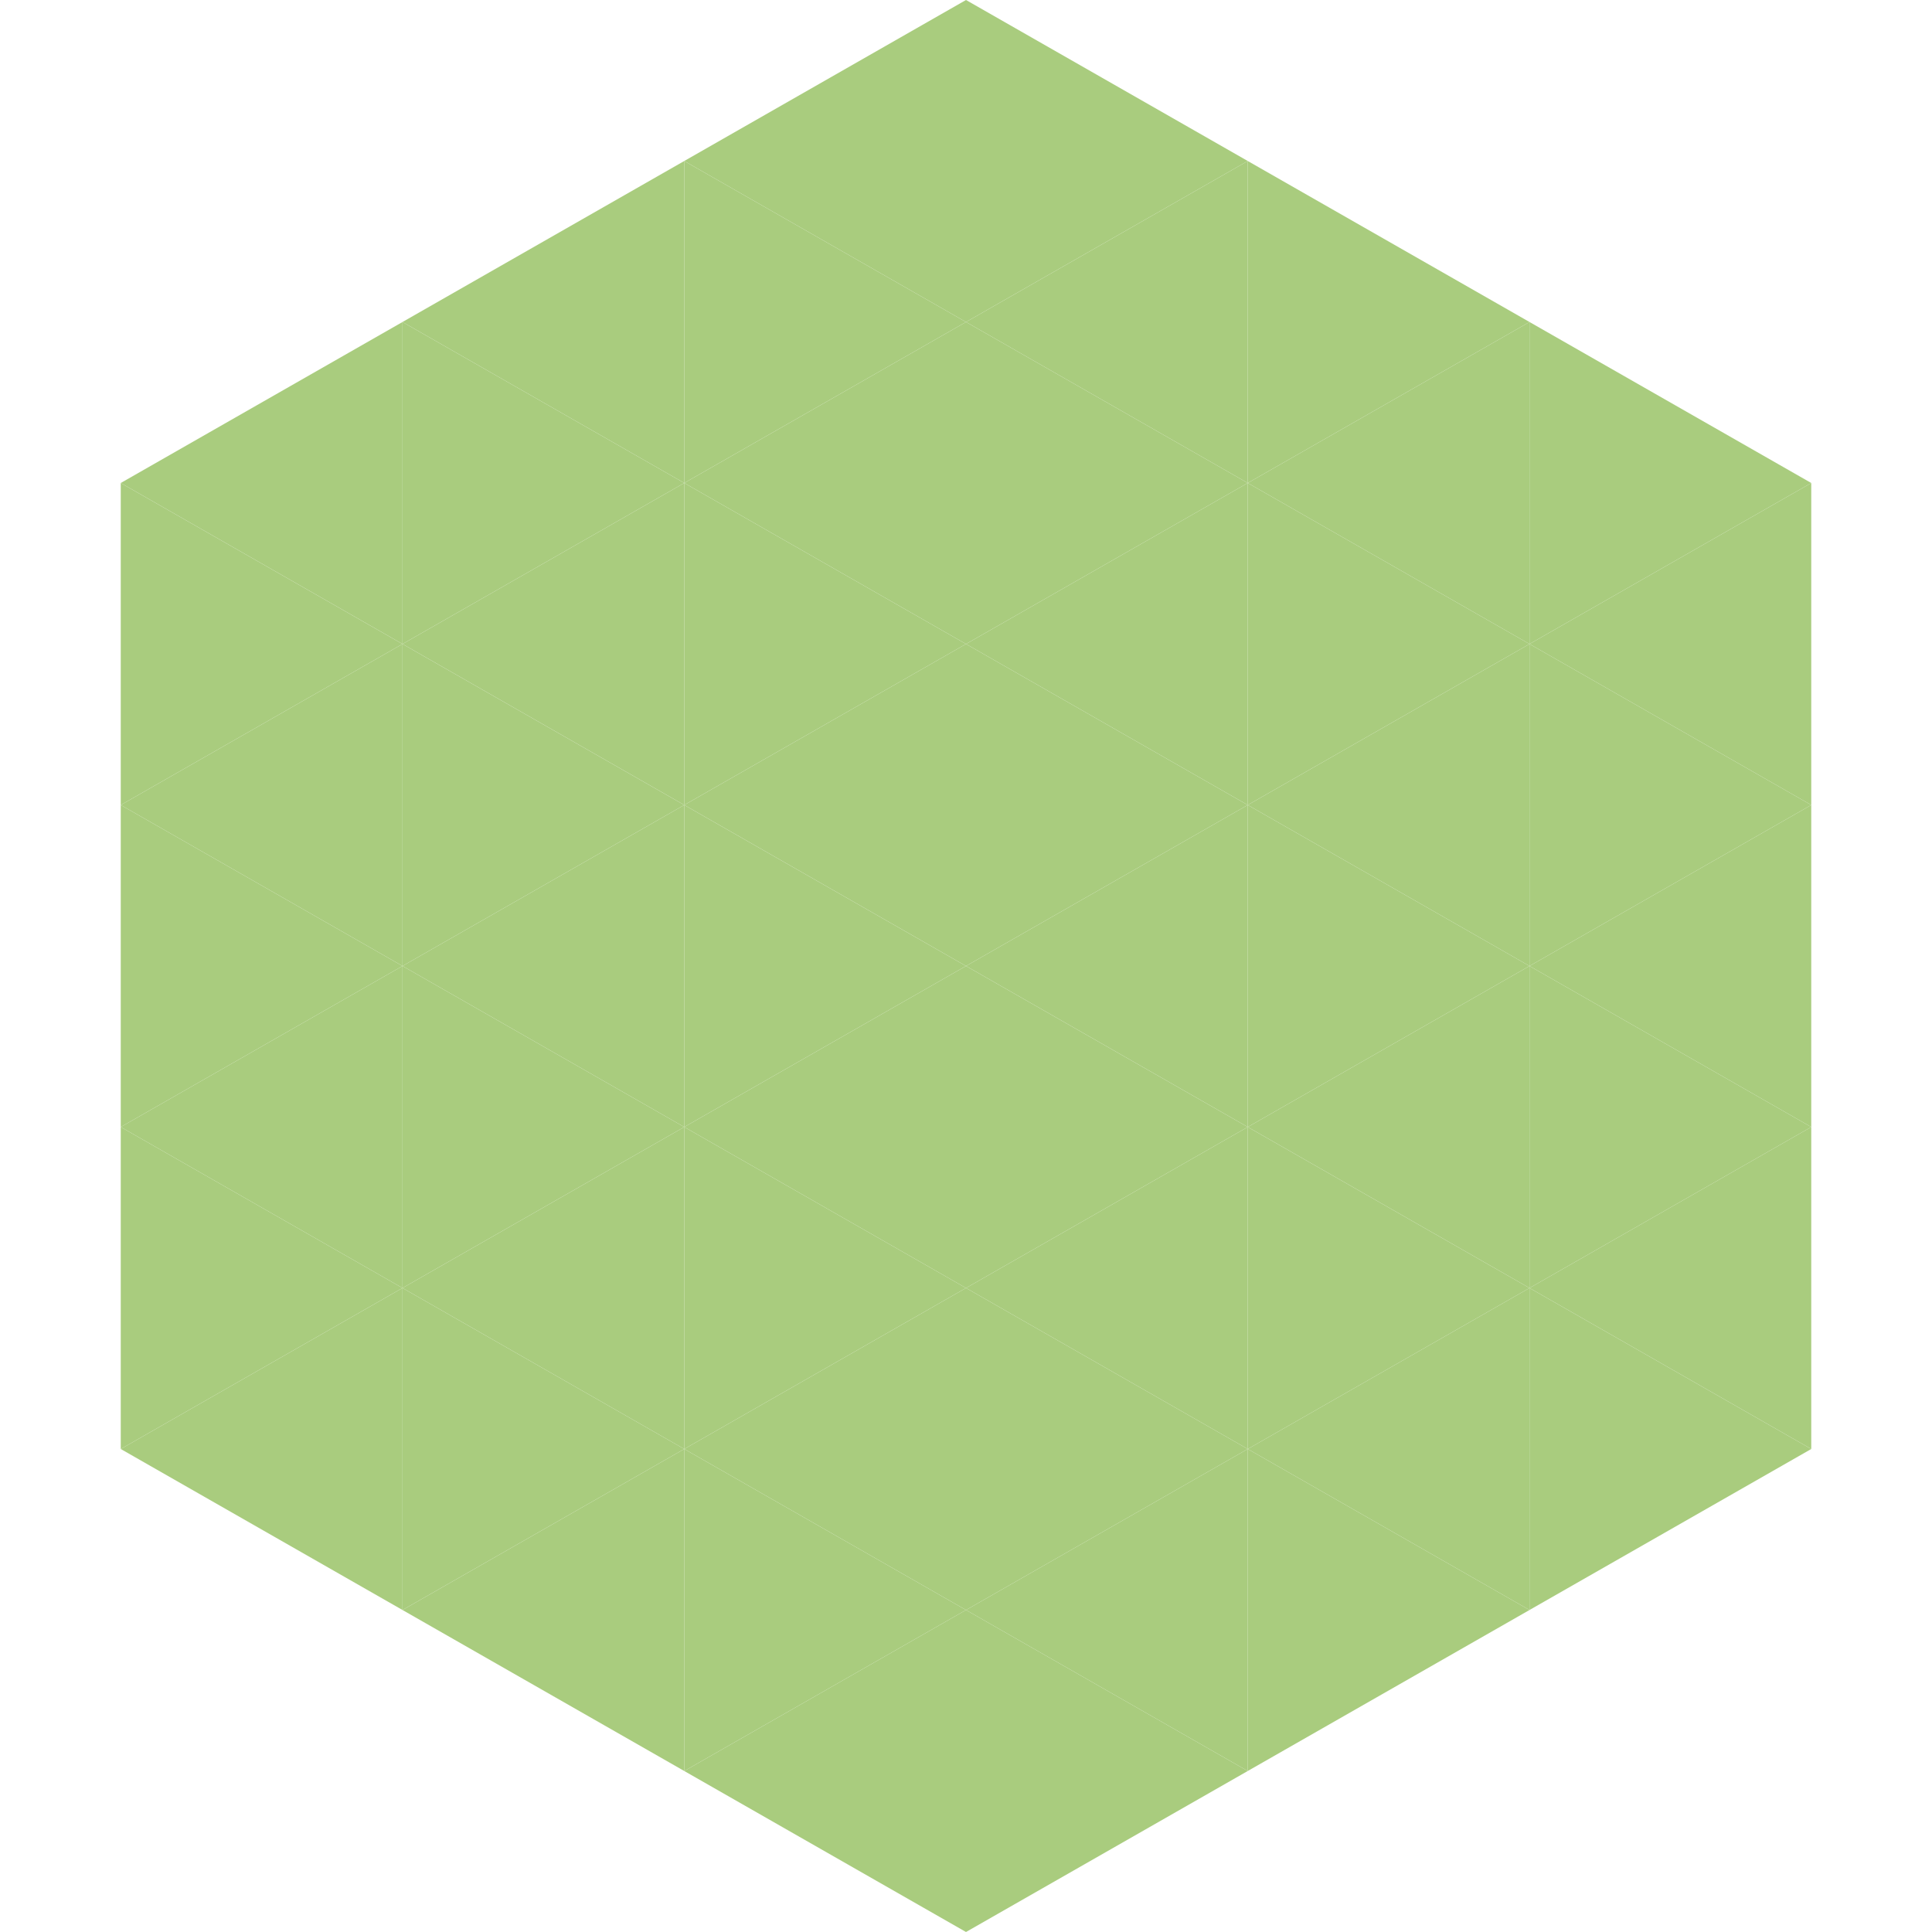 <?xml version="1.0"?>
<!-- Generated by SVGo -->
<svg width="240" height="240"
     xmlns="http://www.w3.org/2000/svg"
     xmlns:xlink="http://www.w3.org/1999/xlink">
<polygon points="50,40 15,60 50,80" style="fill:rgb(169,204,126)" />
<polygon points="190,40 225,60 190,80" style="fill:rgb(169,204,126)" />
<polygon points="15,60 50,80 15,100" style="fill:rgb(169,204,126)" />
<polygon points="225,60 190,80 225,100" style="fill:rgb(169,204,126)" />
<polygon points="50,80 15,100 50,120" style="fill:rgb(169,204,126)" />
<polygon points="190,80 225,100 190,120" style="fill:rgb(169,204,126)" />
<polygon points="15,100 50,120 15,140" style="fill:rgb(169,204,126)" />
<polygon points="225,100 190,120 225,140" style="fill:rgb(169,204,126)" />
<polygon points="50,120 15,140 50,160" style="fill:rgb(169,204,126)" />
<polygon points="190,120 225,140 190,160" style="fill:rgb(169,204,126)" />
<polygon points="15,140 50,160 15,180" style="fill:rgb(169,204,126)" />
<polygon points="225,140 190,160 225,180" style="fill:rgb(169,204,126)" />
<polygon points="50,160 15,180 50,200" style="fill:rgb(169,204,126)" />
<polygon points="190,160 225,180 190,200" style="fill:rgb(169,204,126)" />
<polygon points="15,180 50,200 15,220" style="fill:rgb(255,255,255); fill-opacity:0" />
<polygon points="225,180 190,200 225,220" style="fill:rgb(255,255,255); fill-opacity:0" />
<polygon points="50,0 85,20 50,40" style="fill:rgb(255,255,255); fill-opacity:0" />
<polygon points="190,0 155,20 190,40" style="fill:rgb(255,255,255); fill-opacity:0" />
<polygon points="85,20 50,40 85,60" style="fill:rgb(169,204,126)" />
<polygon points="155,20 190,40 155,60" style="fill:rgb(169,204,126)" />
<polygon points="50,40 85,60 50,80" style="fill:rgb(169,204,126)" />
<polygon points="190,40 155,60 190,80" style="fill:rgb(169,204,126)" />
<polygon points="85,60 50,80 85,100" style="fill:rgb(169,204,126)" />
<polygon points="155,60 190,80 155,100" style="fill:rgb(169,204,126)" />
<polygon points="50,80 85,100 50,120" style="fill:rgb(169,204,126)" />
<polygon points="190,80 155,100 190,120" style="fill:rgb(169,204,126)" />
<polygon points="85,100 50,120 85,140" style="fill:rgb(169,204,126)" />
<polygon points="155,100 190,120 155,140" style="fill:rgb(169,204,126)" />
<polygon points="50,120 85,140 50,160" style="fill:rgb(169,204,126)" />
<polygon points="190,120 155,140 190,160" style="fill:rgb(169,204,126)" />
<polygon points="85,140 50,160 85,180" style="fill:rgb(169,204,126)" />
<polygon points="155,140 190,160 155,180" style="fill:rgb(169,204,126)" />
<polygon points="50,160 85,180 50,200" style="fill:rgb(169,204,126)" />
<polygon points="190,160 155,180 190,200" style="fill:rgb(169,204,126)" />
<polygon points="85,180 50,200 85,220" style="fill:rgb(169,204,126)" />
<polygon points="155,180 190,200 155,220" style="fill:rgb(169,204,126)" />
<polygon points="120,0 85,20 120,40" style="fill:rgb(169,204,126)" />
<polygon points="120,0 155,20 120,40" style="fill:rgb(169,204,126)" />
<polygon points="85,20 120,40 85,60" style="fill:rgb(169,204,126)" />
<polygon points="155,20 120,40 155,60" style="fill:rgb(169,204,126)" />
<polygon points="120,40 85,60 120,80" style="fill:rgb(169,204,126)" />
<polygon points="120,40 155,60 120,80" style="fill:rgb(169,204,126)" />
<polygon points="85,60 120,80 85,100" style="fill:rgb(169,204,126)" />
<polygon points="155,60 120,80 155,100" style="fill:rgb(169,204,126)" />
<polygon points="120,80 85,100 120,120" style="fill:rgb(169,204,126)" />
<polygon points="120,80 155,100 120,120" style="fill:rgb(169,204,126)" />
<polygon points="85,100 120,120 85,140" style="fill:rgb(169,204,126)" />
<polygon points="155,100 120,120 155,140" style="fill:rgb(169,204,126)" />
<polygon points="120,120 85,140 120,160" style="fill:rgb(169,204,126)" />
<polygon points="120,120 155,140 120,160" style="fill:rgb(169,204,126)" />
<polygon points="85,140 120,160 85,180" style="fill:rgb(169,204,126)" />
<polygon points="155,140 120,160 155,180" style="fill:rgb(169,204,126)" />
<polygon points="120,160 85,180 120,200" style="fill:rgb(169,204,126)" />
<polygon points="120,160 155,180 120,200" style="fill:rgb(169,204,126)" />
<polygon points="85,180 120,200 85,220" style="fill:rgb(169,204,126)" />
<polygon points="155,180 120,200 155,220" style="fill:rgb(169,204,126)" />
<polygon points="120,200 85,220 120,240" style="fill:rgb(169,204,126)" />
<polygon points="120,200 155,220 120,240" style="fill:rgb(169,204,126)" />
<polygon points="85,220 120,240 85,260" style="fill:rgb(255,255,255); fill-opacity:0" />
<polygon points="155,220 120,240 155,260" style="fill:rgb(255,255,255); fill-opacity:0" />
</svg>
